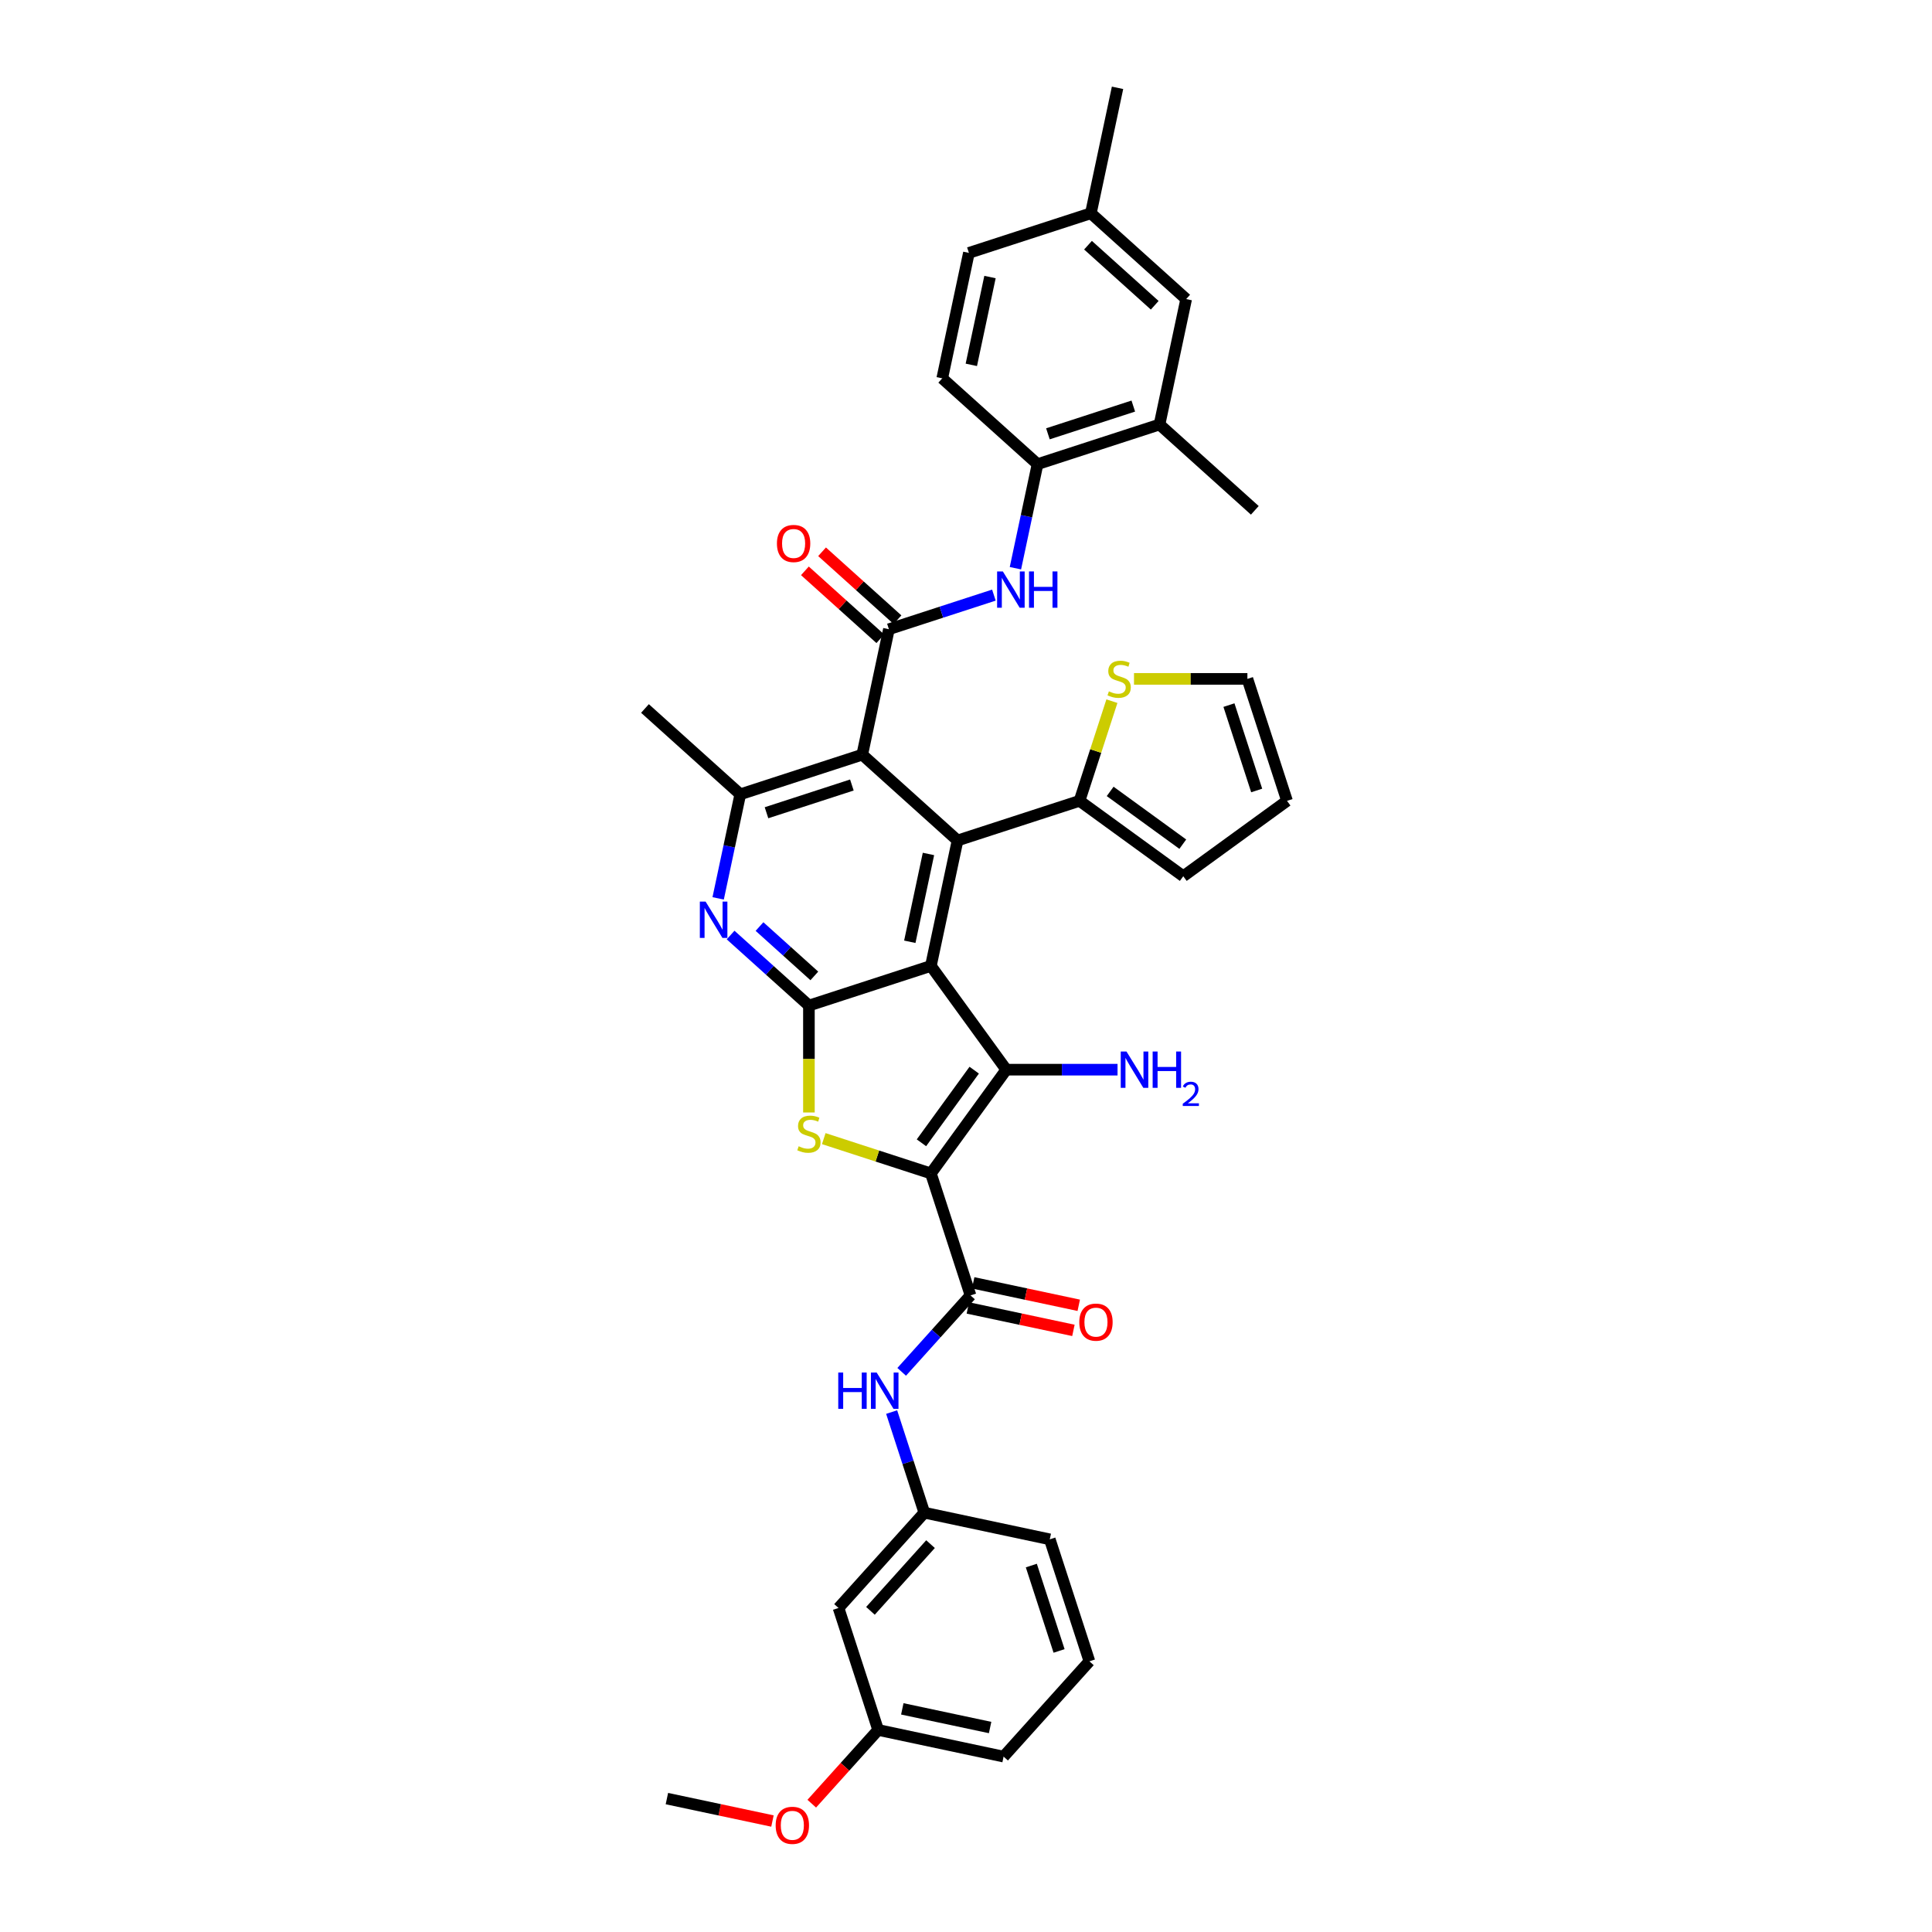 <?xml version='1.0' encoding='iso-8859-1'?>
<svg version='1.1' baseProfile='full'
              xmlns='http://www.w3.org/2000/svg'
                      xmlns:rdkit='http://www.rdkit.org/xml'
                      xmlns:xlink='http://www.w3.org/1999/xlink'
                  xml:space='preserve'
width='1000px' height='1000px' viewBox='0 0 1000 1000'>
<!-- END OF HEADER -->
<rect style='opacity:1.0;fill:#FFFFFF;stroke:none' width='1000' height='1000' x='0' y='0'> </rect>
<path class='bond-1' d='M 481.826,607.365 L 520.843,553.662' style='fill:none;fill-rule:evenodd;stroke:#000000;stroke-width:6px;stroke-linecap:butt;stroke-linejoin:miter;stroke-opacity:1' />
<path class='bond-1' d='M 476.938,591.506 L 504.25,553.914' style='fill:none;fill-rule:evenodd;stroke:#000000;stroke-width:6px;stroke-linecap:butt;stroke-linejoin:miter;stroke-opacity:1' />
<path class='bond-3' d='M 481.826,607.365 L 454.104,598.358' style='fill:none;fill-rule:evenodd;stroke:#000000;stroke-width:6px;stroke-linecap:butt;stroke-linejoin:miter;stroke-opacity:1' />
<path class='bond-3' d='M 454.104,598.358 L 426.382,589.35' style='fill:none;fill-rule:evenodd;stroke:#CCCC00;stroke-width:6px;stroke-linecap:butt;stroke-linejoin:miter;stroke-opacity:1' />
<path class='bond-7' d='M 481.826,607.365 L 502.339,670.496' style='fill:none;fill-rule:evenodd;stroke:#000000;stroke-width:6px;stroke-linecap:butt;stroke-linejoin:miter;stroke-opacity:1' />
<path class='bond-0' d='M 481.826,499.96 L 520.843,553.662' style='fill:none;fill-rule:evenodd;stroke:#000000;stroke-width:6px;stroke-linecap:butt;stroke-linejoin:miter;stroke-opacity:1' />
<path class='bond-4' d='M 481.826,499.96 L 495.627,435.031' style='fill:none;fill-rule:evenodd;stroke:#000000;stroke-width:6px;stroke-linecap:butt;stroke-linejoin:miter;stroke-opacity:1' />
<path class='bond-4' d='M 470.911,487.46 L 480.571,442.01' style='fill:none;fill-rule:evenodd;stroke:#000000;stroke-width:6px;stroke-linecap:butt;stroke-linejoin:miter;stroke-opacity:1' />
<path class='bond-37' d='M 481.826,499.96 L 418.695,520.473' style='fill:none;fill-rule:evenodd;stroke:#000000;stroke-width:6px;stroke-linecap:butt;stroke-linejoin:miter;stroke-opacity:1' />
<path class='bond-18' d='M 520.843,553.662 L 549.639,553.662' style='fill:none;fill-rule:evenodd;stroke:#000000;stroke-width:6px;stroke-linecap:butt;stroke-linejoin:miter;stroke-opacity:1' />
<path class='bond-18' d='M 549.639,553.662 L 578.435,553.662' style='fill:none;fill-rule:evenodd;stroke:#0000FF;stroke-width:6px;stroke-linecap:butt;stroke-linejoin:miter;stroke-opacity:1' />
<path class='bond-2' d='M 418.695,520.473 L 418.695,548.146' style='fill:none;fill-rule:evenodd;stroke:#000000;stroke-width:6px;stroke-linecap:butt;stroke-linejoin:miter;stroke-opacity:1' />
<path class='bond-2' d='M 418.695,548.146 L 418.695,575.82' style='fill:none;fill-rule:evenodd;stroke:#CCCC00;stroke-width:6px;stroke-linecap:butt;stroke-linejoin:miter;stroke-opacity:1' />
<path class='bond-8' d='M 418.695,520.473 L 398.425,502.221' style='fill:none;fill-rule:evenodd;stroke:#000000;stroke-width:6px;stroke-linecap:butt;stroke-linejoin:miter;stroke-opacity:1' />
<path class='bond-8' d='M 398.425,502.221 L 378.154,483.969' style='fill:none;fill-rule:evenodd;stroke:#0000FF;stroke-width:6px;stroke-linecap:butt;stroke-linejoin:miter;stroke-opacity:1' />
<path class='bond-8' d='M 421.497,505.131 L 407.308,492.355' style='fill:none;fill-rule:evenodd;stroke:#000000;stroke-width:6px;stroke-linecap:butt;stroke-linejoin:miter;stroke-opacity:1' />
<path class='bond-8' d='M 407.308,492.355 L 393.119,479.579' style='fill:none;fill-rule:evenodd;stroke:#0000FF;stroke-width:6px;stroke-linecap:butt;stroke-linejoin:miter;stroke-opacity:1' />
<path class='bond-5' d='M 495.627,435.031 L 446.298,390.614' style='fill:none;fill-rule:evenodd;stroke:#000000;stroke-width:6px;stroke-linecap:butt;stroke-linejoin:miter;stroke-opacity:1' />
<path class='bond-11' d='M 495.627,435.031 L 558.758,414.518' style='fill:none;fill-rule:evenodd;stroke:#000000;stroke-width:6px;stroke-linecap:butt;stroke-linejoin:miter;stroke-opacity:1' />
<path class='bond-6' d='M 446.298,390.614 L 460.099,325.684' style='fill:none;fill-rule:evenodd;stroke:#000000;stroke-width:6px;stroke-linecap:butt;stroke-linejoin:miter;stroke-opacity:1' />
<path class='bond-38' d='M 446.298,390.614 L 383.166,411.126' style='fill:none;fill-rule:evenodd;stroke:#000000;stroke-width:6px;stroke-linecap:butt;stroke-linejoin:miter;stroke-opacity:1' />
<path class='bond-38' d='M 440.93,406.317 L 396.739,420.676' style='fill:none;fill-rule:evenodd;stroke:#000000;stroke-width:6px;stroke-linecap:butt;stroke-linejoin:miter;stroke-opacity:1' />
<path class='bond-10' d='M 460.099,325.684 L 487.27,316.856' style='fill:none;fill-rule:evenodd;stroke:#000000;stroke-width:6px;stroke-linecap:butt;stroke-linejoin:miter;stroke-opacity:1' />
<path class='bond-10' d='M 487.27,316.856 L 514.441,308.028' style='fill:none;fill-rule:evenodd;stroke:#0000FF;stroke-width:6px;stroke-linecap:butt;stroke-linejoin:miter;stroke-opacity:1' />
<path class='bond-16' d='M 464.54,320.751 L 445.02,303.175' style='fill:none;fill-rule:evenodd;stroke:#000000;stroke-width:6px;stroke-linecap:butt;stroke-linejoin:miter;stroke-opacity:1' />
<path class='bond-16' d='M 445.02,303.175 L 425.499,285.599' style='fill:none;fill-rule:evenodd;stroke:#FF0000;stroke-width:6px;stroke-linecap:butt;stroke-linejoin:miter;stroke-opacity:1' />
<path class='bond-16' d='M 455.657,330.617 L 436.136,313.041' style='fill:none;fill-rule:evenodd;stroke:#000000;stroke-width:6px;stroke-linecap:butt;stroke-linejoin:miter;stroke-opacity:1' />
<path class='bond-16' d='M 436.136,313.041 L 416.616,295.465' style='fill:none;fill-rule:evenodd;stroke:#FF0000;stroke-width:6px;stroke-linecap:butt;stroke-linejoin:miter;stroke-opacity:1' />
<path class='bond-12' d='M 502.339,670.496 L 484.525,690.281' style='fill:none;fill-rule:evenodd;stroke:#000000;stroke-width:6px;stroke-linecap:butt;stroke-linejoin:miter;stroke-opacity:1' />
<path class='bond-12' d='M 484.525,690.281 L 466.711,710.065' style='fill:none;fill-rule:evenodd;stroke:#0000FF;stroke-width:6px;stroke-linecap:butt;stroke-linejoin:miter;stroke-opacity:1' />
<path class='bond-17' d='M 500.959,676.989 L 528.279,682.796' style='fill:none;fill-rule:evenodd;stroke:#000000;stroke-width:6px;stroke-linecap:butt;stroke-linejoin:miter;stroke-opacity:1' />
<path class='bond-17' d='M 528.279,682.796 L 555.599,688.603' style='fill:none;fill-rule:evenodd;stroke:#FF0000;stroke-width:6px;stroke-linecap:butt;stroke-linejoin:miter;stroke-opacity:1' />
<path class='bond-17' d='M 503.719,664.003 L 531.039,669.81' style='fill:none;fill-rule:evenodd;stroke:#000000;stroke-width:6px;stroke-linecap:butt;stroke-linejoin:miter;stroke-opacity:1' />
<path class='bond-17' d='M 531.039,669.81 L 558.359,675.617' style='fill:none;fill-rule:evenodd;stroke:#FF0000;stroke-width:6px;stroke-linecap:butt;stroke-linejoin:miter;stroke-opacity:1' />
<path class='bond-9' d='M 371.716,464.997 L 377.441,438.062' style='fill:none;fill-rule:evenodd;stroke:#0000FF;stroke-width:6px;stroke-linecap:butt;stroke-linejoin:miter;stroke-opacity:1' />
<path class='bond-9' d='M 377.441,438.062 L 383.166,411.126' style='fill:none;fill-rule:evenodd;stroke:#000000;stroke-width:6px;stroke-linecap:butt;stroke-linejoin:miter;stroke-opacity:1' />
<path class='bond-29' d='M 383.166,411.126 L 333.837,366.71' style='fill:none;fill-rule:evenodd;stroke:#000000;stroke-width:6px;stroke-linecap:butt;stroke-linejoin:miter;stroke-opacity:1' />
<path class='bond-13' d='M 525.58,294.113 L 531.306,267.178' style='fill:none;fill-rule:evenodd;stroke:#0000FF;stroke-width:6px;stroke-linecap:butt;stroke-linejoin:miter;stroke-opacity:1' />
<path class='bond-13' d='M 531.306,267.178 L 537.031,240.243' style='fill:none;fill-rule:evenodd;stroke:#000000;stroke-width:6px;stroke-linecap:butt;stroke-linejoin:miter;stroke-opacity:1' />
<path class='bond-14' d='M 558.758,414.518 L 567.14,388.721' style='fill:none;fill-rule:evenodd;stroke:#000000;stroke-width:6px;stroke-linecap:butt;stroke-linejoin:miter;stroke-opacity:1' />
<path class='bond-14' d='M 567.14,388.721 L 575.522,362.924' style='fill:none;fill-rule:evenodd;stroke:#CCCC00;stroke-width:6px;stroke-linecap:butt;stroke-linejoin:miter;stroke-opacity:1' />
<path class='bond-20' d='M 558.758,414.518 L 612.461,453.535' style='fill:none;fill-rule:evenodd;stroke:#000000;stroke-width:6px;stroke-linecap:butt;stroke-linejoin:miter;stroke-opacity:1' />
<path class='bond-20' d='M 574.617,409.63 L 612.209,436.942' style='fill:none;fill-rule:evenodd;stroke:#000000;stroke-width:6px;stroke-linecap:butt;stroke-linejoin:miter;stroke-opacity:1' />
<path class='bond-19' d='M 461.515,730.885 L 469.975,756.921' style='fill:none;fill-rule:evenodd;stroke:#0000FF;stroke-width:6px;stroke-linecap:butt;stroke-linejoin:miter;stroke-opacity:1' />
<path class='bond-19' d='M 469.975,756.921 L 478.434,782.957' style='fill:none;fill-rule:evenodd;stroke:#000000;stroke-width:6px;stroke-linecap:butt;stroke-linejoin:miter;stroke-opacity:1' />
<path class='bond-15' d='M 537.031,240.243 L 600.162,219.73' style='fill:none;fill-rule:evenodd;stroke:#000000;stroke-width:6px;stroke-linecap:butt;stroke-linejoin:miter;stroke-opacity:1' />
<path class='bond-15' d='M 542.398,224.54 L 586.59,210.181' style='fill:none;fill-rule:evenodd;stroke:#000000;stroke-width:6px;stroke-linecap:butt;stroke-linejoin:miter;stroke-opacity:1' />
<path class='bond-25' d='M 537.031,240.243 L 487.701,195.826' style='fill:none;fill-rule:evenodd;stroke:#000000;stroke-width:6px;stroke-linecap:butt;stroke-linejoin:miter;stroke-opacity:1' />
<path class='bond-21' d='M 586.958,351.387 L 616.304,351.387' style='fill:none;fill-rule:evenodd;stroke:#CCCC00;stroke-width:6px;stroke-linecap:butt;stroke-linejoin:miter;stroke-opacity:1' />
<path class='bond-21' d='M 616.304,351.387 L 645.651,351.387' style='fill:none;fill-rule:evenodd;stroke:#000000;stroke-width:6px;stroke-linecap:butt;stroke-linejoin:miter;stroke-opacity:1' />
<path class='bond-22' d='M 600.162,219.73 L 613.963,154.801' style='fill:none;fill-rule:evenodd;stroke:#000000;stroke-width:6px;stroke-linecap:butt;stroke-linejoin:miter;stroke-opacity:1' />
<path class='bond-32' d='M 600.162,219.73 L 649.492,264.147' style='fill:none;fill-rule:evenodd;stroke:#000000;stroke-width:6px;stroke-linecap:butt;stroke-linejoin:miter;stroke-opacity:1' />
<path class='bond-23' d='M 478.434,782.957 L 434.018,832.287' style='fill:none;fill-rule:evenodd;stroke:#000000;stroke-width:6px;stroke-linecap:butt;stroke-linejoin:miter;stroke-opacity:1' />
<path class='bond-23' d='M 481.638,799.24 L 450.546,833.771' style='fill:none;fill-rule:evenodd;stroke:#000000;stroke-width:6px;stroke-linecap:butt;stroke-linejoin:miter;stroke-opacity:1' />
<path class='bond-33' d='M 478.434,782.957 L 543.364,796.758' style='fill:none;fill-rule:evenodd;stroke:#000000;stroke-width:6px;stroke-linecap:butt;stroke-linejoin:miter;stroke-opacity:1' />
<path class='bond-24' d='M 612.461,453.535 L 666.163,414.518' style='fill:none;fill-rule:evenodd;stroke:#000000;stroke-width:6px;stroke-linecap:butt;stroke-linejoin:miter;stroke-opacity:1' />
<path class='bond-40' d='M 645.651,351.387 L 666.163,414.518' style='fill:none;fill-rule:evenodd;stroke:#000000;stroke-width:6px;stroke-linecap:butt;stroke-linejoin:miter;stroke-opacity:1' />
<path class='bond-40' d='M 636.102,364.959 L 650.46,409.151' style='fill:none;fill-rule:evenodd;stroke:#000000;stroke-width:6px;stroke-linecap:butt;stroke-linejoin:miter;stroke-opacity:1' />
<path class='bond-41' d='M 613.963,154.801 L 564.633,110.384' style='fill:none;fill-rule:evenodd;stroke:#000000;stroke-width:6px;stroke-linecap:butt;stroke-linejoin:miter;stroke-opacity:1' />
<path class='bond-41' d='M 597.68,158.004 L 563.149,126.912' style='fill:none;fill-rule:evenodd;stroke:#000000;stroke-width:6px;stroke-linecap:butt;stroke-linejoin:miter;stroke-opacity:1' />
<path class='bond-27' d='M 434.018,832.287 L 454.53,895.418' style='fill:none;fill-rule:evenodd;stroke:#000000;stroke-width:6px;stroke-linecap:butt;stroke-linejoin:miter;stroke-opacity:1' />
<path class='bond-28' d='M 487.701,195.826 L 501.502,130.896' style='fill:none;fill-rule:evenodd;stroke:#000000;stroke-width:6px;stroke-linecap:butt;stroke-linejoin:miter;stroke-opacity:1' />
<path class='bond-28' d='M 502.757,188.847 L 512.418,143.396' style='fill:none;fill-rule:evenodd;stroke:#000000;stroke-width:6px;stroke-linecap:butt;stroke-linejoin:miter;stroke-opacity:1' />
<path class='bond-26' d='M 564.633,110.384 L 501.502,130.896' style='fill:none;fill-rule:evenodd;stroke:#000000;stroke-width:6px;stroke-linecap:butt;stroke-linejoin:miter;stroke-opacity:1' />
<path class='bond-35' d='M 564.633,110.384 L 578.434,45.455' style='fill:none;fill-rule:evenodd;stroke:#000000;stroke-width:6px;stroke-linecap:butt;stroke-linejoin:miter;stroke-opacity:1' />
<path class='bond-30' d='M 454.53,895.418 L 437.348,914.5' style='fill:none;fill-rule:evenodd;stroke:#000000;stroke-width:6px;stroke-linecap:butt;stroke-linejoin:miter;stroke-opacity:1' />
<path class='bond-30' d='M 437.348,914.5 L 420.166,933.583' style='fill:none;fill-rule:evenodd;stroke:#FF0000;stroke-width:6px;stroke-linecap:butt;stroke-linejoin:miter;stroke-opacity:1' />
<path class='bond-39' d='M 454.53,895.418 L 519.46,909.219' style='fill:none;fill-rule:evenodd;stroke:#000000;stroke-width:6px;stroke-linecap:butt;stroke-linejoin:miter;stroke-opacity:1' />
<path class='bond-39' d='M 467.03,884.502 L 512.48,894.163' style='fill:none;fill-rule:evenodd;stroke:#000000;stroke-width:6px;stroke-linecap:butt;stroke-linejoin:miter;stroke-opacity:1' />
<path class='bond-36' d='M 399.824,942.561 L 372.504,936.754' style='fill:none;fill-rule:evenodd;stroke:#FF0000;stroke-width:6px;stroke-linecap:butt;stroke-linejoin:miter;stroke-opacity:1' />
<path class='bond-36' d='M 372.504,936.754 L 345.184,930.947' style='fill:none;fill-rule:evenodd;stroke:#000000;stroke-width:6px;stroke-linecap:butt;stroke-linejoin:miter;stroke-opacity:1' />
<path class='bond-31' d='M 563.876,859.889 L 543.364,796.758' style='fill:none;fill-rule:evenodd;stroke:#000000;stroke-width:6px;stroke-linecap:butt;stroke-linejoin:miter;stroke-opacity:1' />
<path class='bond-31' d='M 548.173,854.522 L 533.814,810.33' style='fill:none;fill-rule:evenodd;stroke:#000000;stroke-width:6px;stroke-linecap:butt;stroke-linejoin:miter;stroke-opacity:1' />
<path class='bond-34' d='M 563.876,859.889 L 519.46,909.219' style='fill:none;fill-rule:evenodd;stroke:#000000;stroke-width:6px;stroke-linecap:butt;stroke-linejoin:miter;stroke-opacity:1' />
<path  class='atom-4' d='M 413.385 593.305
Q 413.597 593.384, 414.473 593.756
Q 415.35 594.128, 416.306 594.367
Q 417.288 594.579, 418.244 594.579
Q 420.023 594.579, 421.058 593.729
Q 422.094 592.853, 422.094 591.34
Q 422.094 590.304, 421.563 589.667
Q 421.058 589.03, 420.262 588.685
Q 419.465 588.339, 418.138 587.941
Q 416.465 587.437, 415.456 586.959
Q 414.473 586.481, 413.757 585.472
Q 413.066 584.463, 413.066 582.763
Q 413.066 580.4, 414.659 578.94
Q 416.279 577.48, 419.465 577.48
Q 421.642 577.48, 424.112 578.515
L 423.501 580.56
Q 421.244 579.63, 419.545 579.63
Q 417.713 579.63, 416.704 580.4
Q 415.695 581.144, 415.721 582.445
Q 415.721 583.454, 416.226 584.064
Q 416.757 584.675, 417.5 585.02
Q 418.27 585.366, 419.545 585.764
Q 421.244 586.295, 422.253 586.826
Q 423.262 587.357, 423.979 588.446
Q 424.722 589.508, 424.722 591.34
Q 424.722 593.942, 422.97 595.349
Q 421.244 596.73, 418.35 596.73
Q 416.677 596.73, 415.403 596.358
Q 414.155 596.013, 412.668 595.402
L 413.385 593.305
' fill='#CCCC00'/>
<path  class='atom-9' d='M 365.21 466.656
L 371.37 476.613
Q 371.981 477.596, 372.963 479.375
Q 373.946 481.154, 373.999 481.26
L 373.999 466.656
L 376.495 466.656
L 376.495 485.455
L 373.919 485.455
L 367.308 474.569
Q 366.538 473.294, 365.714 471.834
Q 364.918 470.374, 364.679 469.922
L 364.679 485.455
L 362.236 485.455
L 362.236 466.656
L 365.21 466.656
' fill='#0000FF'/>
<path  class='atom-11' d='M 519.074 295.773
L 525.234 305.73
Q 525.845 306.712, 526.828 308.491
Q 527.81 310.27, 527.863 310.376
L 527.863 295.773
L 530.359 295.773
L 530.359 314.571
L 527.783 314.571
L 521.172 303.685
Q 520.402 302.411, 519.579 300.95
Q 518.782 299.49, 518.543 299.038
L 518.543 314.571
L 516.101 314.571
L 516.101 295.773
L 519.074 295.773
' fill='#0000FF'/>
<path  class='atom-11' d='M 532.616 295.773
L 535.165 295.773
L 535.165 303.765
L 544.777 303.765
L 544.777 295.773
L 547.326 295.773
L 547.326 314.571
L 544.777 314.571
L 544.777 305.889
L 535.165 305.889
L 535.165 314.571
L 532.616 314.571
L 532.616 295.773
' fill='#0000FF'/>
<path  class='atom-13' d='M 433.879 710.427
L 436.428 710.427
L 436.428 718.419
L 446.04 718.419
L 446.04 710.427
L 448.589 710.427
L 448.589 729.225
L 446.04 729.225
L 446.04 720.543
L 436.428 720.543
L 436.428 729.225
L 433.879 729.225
L 433.879 710.427
' fill='#0000FF'/>
<path  class='atom-13' d='M 453.767 710.427
L 459.927 720.383
Q 460.537 721.366, 461.52 723.145
Q 462.502 724.924, 462.555 725.03
L 462.555 710.427
L 465.051 710.427
L 465.051 729.225
L 462.476 729.225
L 455.864 718.339
Q 455.094 717.065, 454.271 715.604
Q 453.474 714.144, 453.236 713.692
L 453.236 729.225
L 450.793 729.225
L 450.793 710.427
L 453.767 710.427
' fill='#0000FF'/>
<path  class='atom-15' d='M 573.961 357.839
Q 574.173 357.919, 575.049 358.291
Q 575.925 358.662, 576.881 358.901
Q 577.864 359.114, 578.82 359.114
Q 580.599 359.114, 581.634 358.264
Q 582.67 357.388, 582.67 355.874
Q 582.67 354.839, 582.139 354.202
Q 581.634 353.564, 580.838 353.219
Q 580.041 352.874, 578.713 352.476
Q 577.041 351.971, 576.032 351.493
Q 575.049 351.015, 574.332 350.006
Q 573.642 348.997, 573.642 347.298
Q 573.642 344.935, 575.235 343.475
Q 576.855 342.014, 580.041 342.014
Q 582.218 342.014, 584.688 343.05
L 584.077 345.094
Q 581.82 344.165, 580.121 344.165
Q 578.289 344.165, 577.28 344.935
Q 576.271 345.678, 576.297 346.979
Q 576.297 347.988, 576.802 348.599
Q 577.333 349.21, 578.076 349.555
Q 578.846 349.9, 580.121 350.298
Q 581.82 350.829, 582.829 351.361
Q 583.838 351.892, 584.555 352.98
Q 585.298 354.042, 585.298 355.874
Q 585.298 358.476, 583.546 359.884
Q 581.82 361.264, 578.926 361.264
Q 577.253 361.264, 575.979 360.893
Q 574.731 360.548, 573.244 359.937
L 573.961 357.839
' fill='#CCCC00'/>
<path  class='atom-17' d='M 402.139 281.321
Q 402.139 276.807, 404.37 274.284
Q 406.6 271.762, 410.769 271.762
Q 414.937 271.762, 417.168 274.284
Q 419.398 276.807, 419.398 281.321
Q 419.398 285.888, 417.141 288.49
Q 414.884 291.065, 410.769 291.065
Q 406.627 291.065, 404.37 288.49
Q 402.139 285.914, 402.139 281.321
M 410.769 288.941
Q 413.636 288.941, 415.176 287.029
Q 416.743 285.091, 416.743 281.321
Q 416.743 277.63, 415.176 275.771
Q 413.636 273.886, 410.769 273.886
Q 407.901 273.886, 406.335 275.745
Q 404.795 277.603, 404.795 281.321
Q 404.795 285.118, 406.335 287.029
Q 407.901 288.941, 410.769 288.941
' fill='#FF0000'/>
<path  class='atom-18' d='M 558.639 684.35
Q 558.639 679.836, 560.869 677.314
Q 563.099 674.792, 567.268 674.792
Q 571.437 674.792, 573.667 677.314
Q 575.898 679.836, 575.898 684.35
Q 575.898 688.917, 573.641 691.519
Q 571.384 694.095, 567.268 694.095
Q 563.126 694.095, 560.869 691.519
Q 558.639 688.944, 558.639 684.35
M 567.268 691.971
Q 570.136 691.971, 571.676 690.059
Q 573.242 688.121, 573.242 684.35
Q 573.242 680.66, 571.676 678.801
Q 570.136 676.916, 567.268 676.916
Q 564.401 676.916, 562.834 678.774
Q 561.294 680.633, 561.294 684.35
Q 561.294 688.147, 562.834 690.059
Q 564.401 691.971, 567.268 691.971
' fill='#FF0000'/>
<path  class='atom-19' d='M 583.068 544.263
L 589.228 554.22
Q 589.839 555.203, 590.821 556.981
Q 591.804 558.76, 591.857 558.867
L 591.857 544.263
L 594.353 544.263
L 594.353 563.062
L 591.777 563.062
L 585.166 552.176
Q 584.396 550.901, 583.572 549.441
Q 582.776 547.98, 582.537 547.529
L 582.537 563.062
L 580.094 563.062
L 580.094 544.263
L 583.068 544.263
' fill='#0000FF'/>
<path  class='atom-19' d='M 596.609 544.263
L 599.158 544.263
L 599.158 552.255
L 608.77 552.255
L 608.77 544.263
L 611.319 544.263
L 611.319 563.062
L 608.77 563.062
L 608.77 554.379
L 599.158 554.379
L 599.158 563.062
L 596.609 563.062
L 596.609 544.263
' fill='#0000FF'/>
<path  class='atom-19' d='M 612.23 562.402
Q 612.686 561.228, 613.773 560.58
Q 614.859 559.914, 616.366 559.914
Q 618.241 559.914, 619.293 560.93
Q 620.344 561.947, 620.344 563.752
Q 620.344 565.592, 618.977 567.309
Q 617.628 569.027, 614.824 571.059
L 620.555 571.059
L 620.555 572.461
L 612.195 572.461
L 612.195 571.287
Q 614.509 569.64, 615.876 568.413
Q 617.26 567.186, 617.926 566.082
Q 618.592 564.978, 618.592 563.839
Q 618.592 562.648, 617.996 561.982
Q 617.4 561.316, 616.366 561.316
Q 615.367 561.316, 614.701 561.719
Q 614.035 562.122, 613.562 563.016
L 612.23 562.402
' fill='#0000FF'/>
<path  class='atom-31' d='M 401.484 944.801
Q 401.484 940.287, 403.714 937.765
Q 405.945 935.242, 410.113 935.242
Q 414.282 935.242, 416.512 937.765
Q 418.743 940.287, 418.743 944.801
Q 418.743 949.368, 416.486 951.97
Q 414.229 954.545, 410.113 954.545
Q 405.971 954.545, 403.714 951.97
Q 401.484 949.394, 401.484 944.801
M 410.113 952.421
Q 412.981 952.421, 414.521 950.51
Q 416.088 948.571, 416.088 944.801
Q 416.088 941.11, 414.521 939.252
Q 412.981 937.366, 410.113 937.366
Q 407.246 937.366, 405.679 939.225
Q 404.139 941.084, 404.139 944.801
Q 404.139 948.598, 405.679 950.51
Q 407.246 952.421, 410.113 952.421
' fill='#FF0000'/>
</svg>
